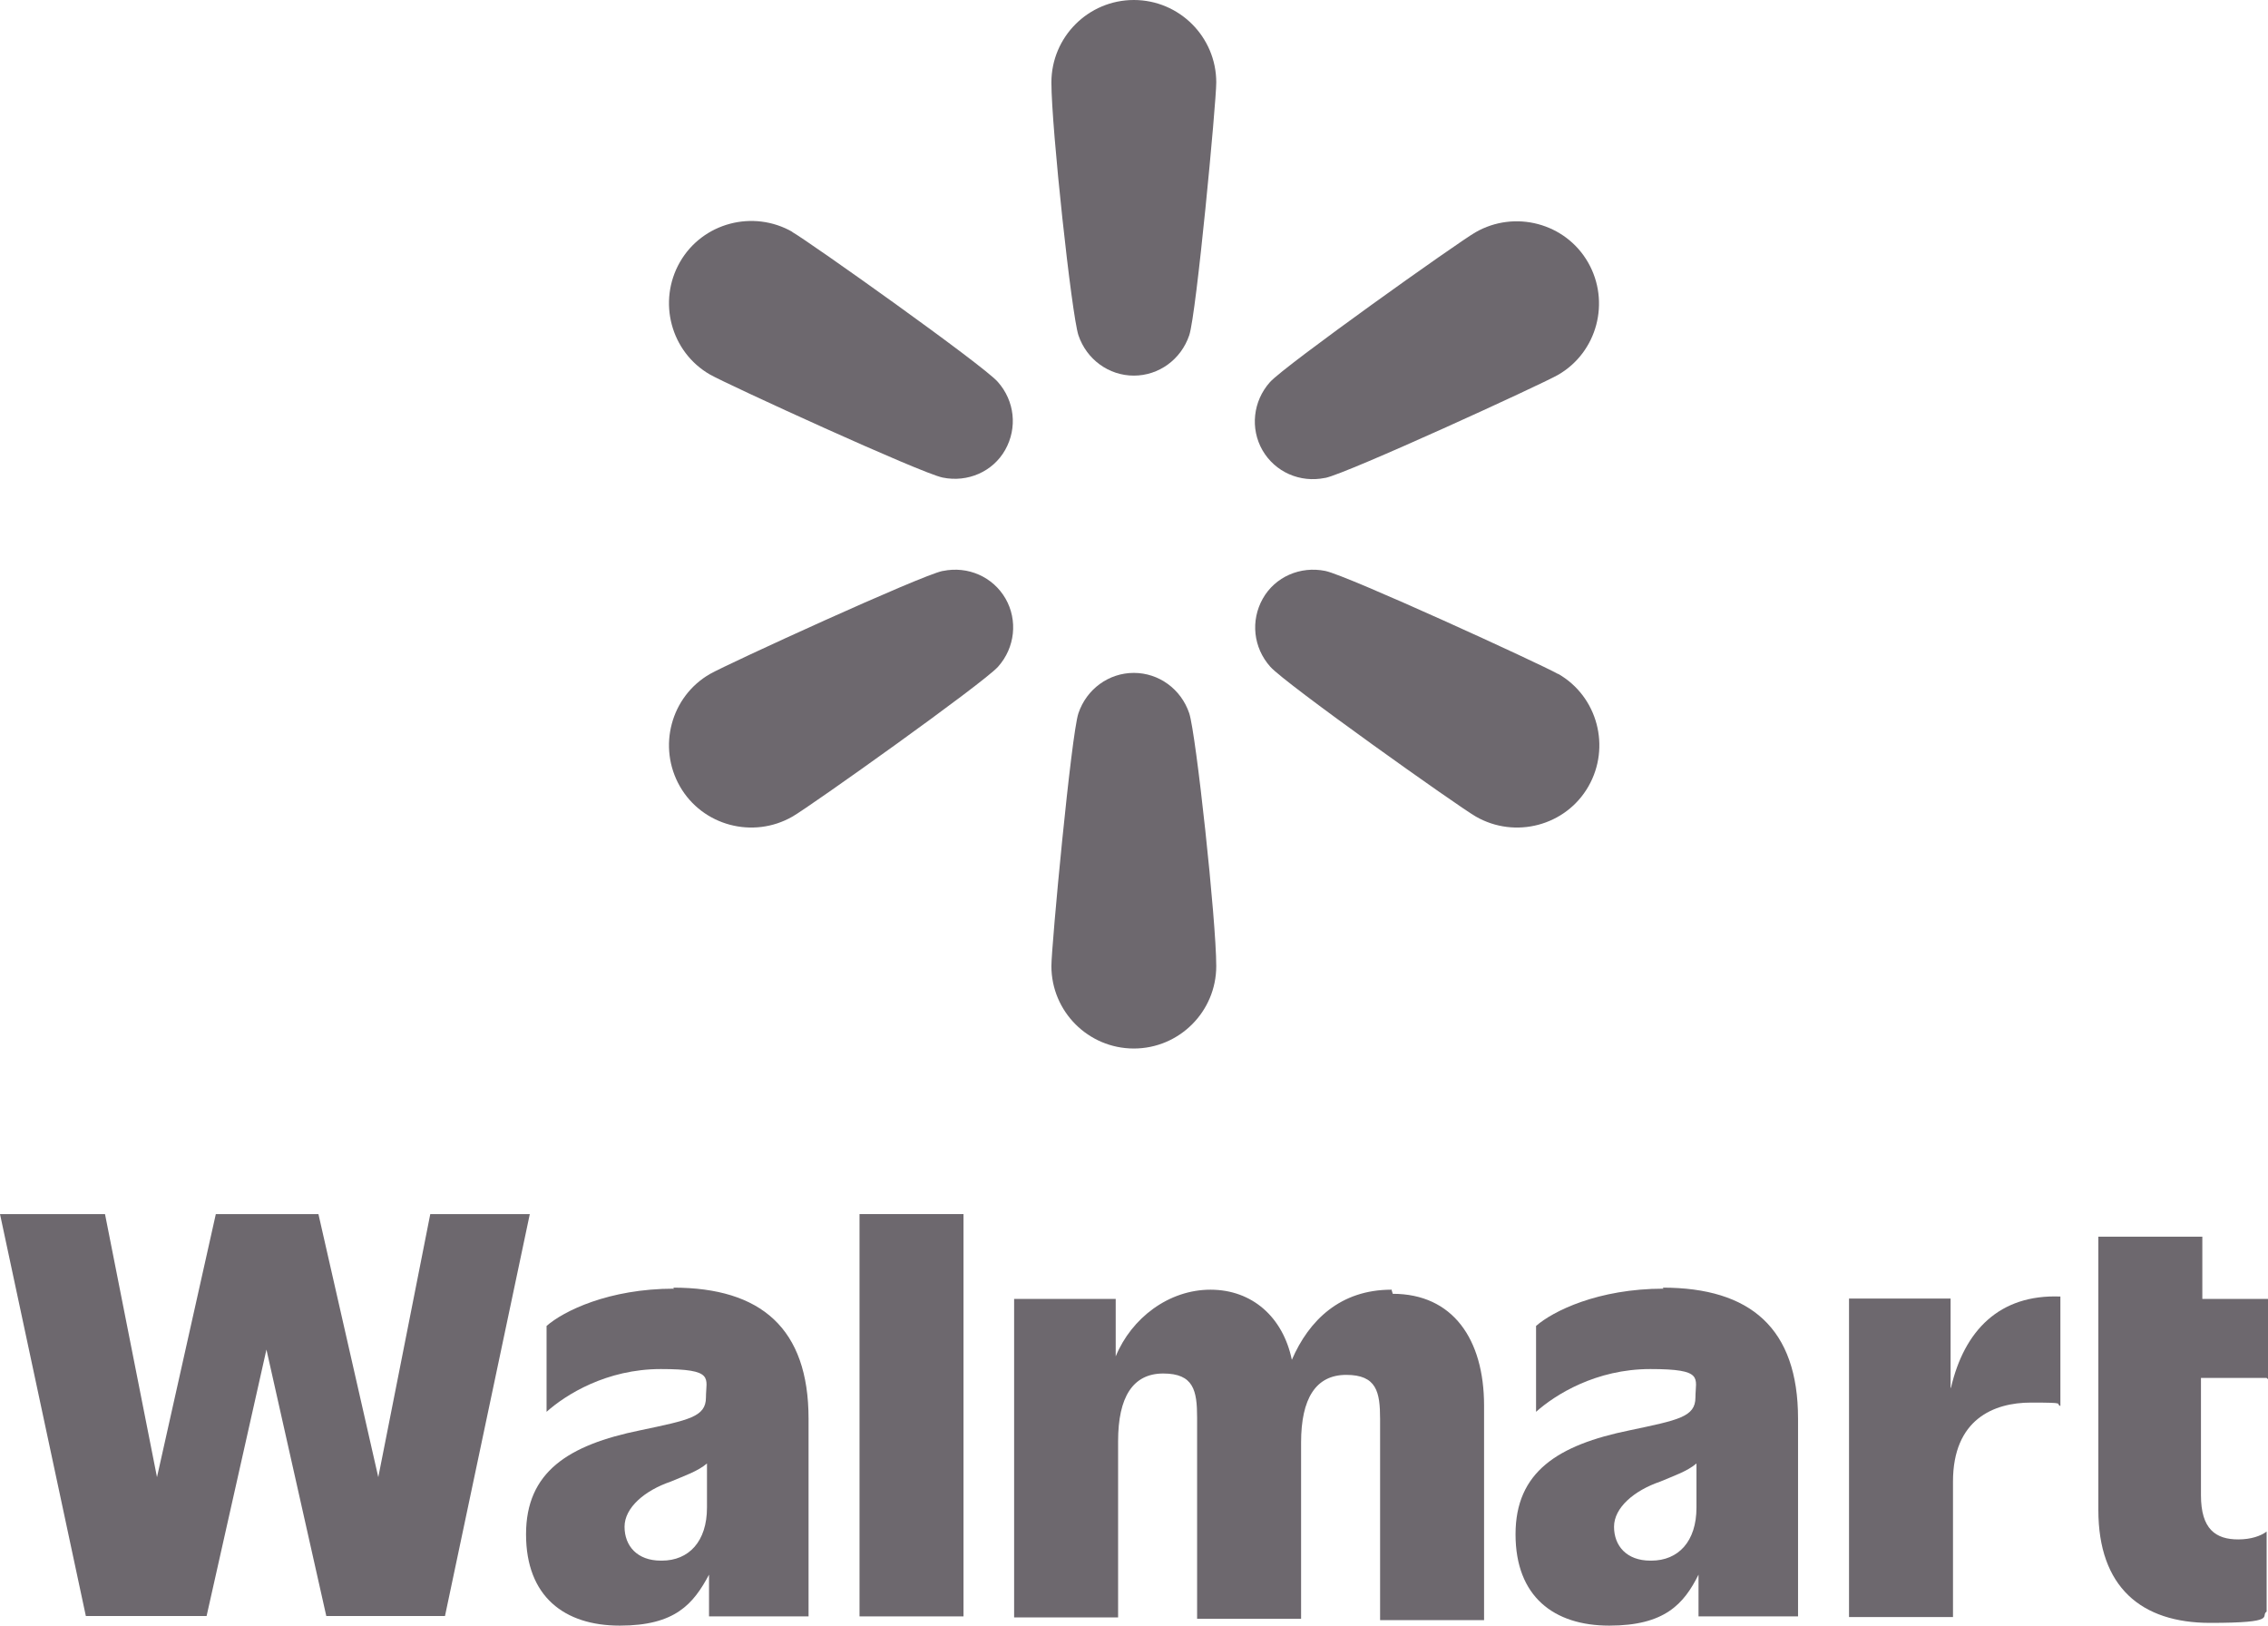 <?xml version="1.0" encoding="UTF-8"?>
<svg id="Layer_1" xmlns="http://www.w3.org/2000/svg" xmlns:svg="http://www.w3.org/2000/svg" version="1.1" viewBox="0 0 663.1 475.2">
  <!-- Generator: Adobe Illustrator 29.3.0, SVG Export Plug-In . SVG Version: 2.1.0 Build 146)  -->
  <defs>
    <style>
      .st0 {
        fill: #6d686e;
      }
    </style>
  </defs>
  <g id="g1365">
    <g id="g1209">
      <path id="path1197" class="st0" d="M387.5,139.7c6.4-1.3,62.9-27.2,68-30.1,11.5-6.6,15.4-21.4,8.8-32.9s-21.4-15.4-32.9-8.8c-5.1,2.9-55.7,38.9-60.1,43.8-5,5.6-5.8,13.6-2.2,19.9,3.7,6.4,11,9.6,18.3,8.1h.1Z"/>
      <path id="path1199" class="st0" d="M455.5,197c-5.1-2.9-61.6-28.8-68-30.1-7.3-1.5-14.7,1.7-18.3,8.1-3.6,6.4-2.8,14.3,2.2,19.9,4.3,4.9,55,40.9,60.1,43.8,11.5,6.6,26.3,2.7,32.9-8.8s2.7-26.3-8.8-32.9h-.1Z"/>
      <path id="path1201" class="st0" d="M331.5,196.7c-7.3,0-13.8,4.7-16.2,11.8-2.1,6.2-7.9,68.1-7.9,73.9,0,13.3,10.8,24.1,24.1,24.1s24.1-10.8,24.1-24.1-5.9-67.8-7.9-73.9c-2.4-7.1-8.9-11.8-16.2-11.8Z"/>
      <path id="path1203" class="st0" d="M275.6,166.9c-6.4,1.3-62.9,27.2-68,30.1-11.5,6.6-15.4,21.4-8.8,32.9s21.4,15.4,32.9,8.8c5.1-2.9,55.7-38.9,60.1-43.8,5-5.6,5.8-13.6,2.2-19.9-3.7-6.4-11-9.6-18.3-8.1h-.1Z"/>
      <path id="path1205" class="st0" d="M231.7,67.8c-11.5-6.6-26.3-2.7-32.9,8.8s-2.7,26.3,8.8,32.9c5.1,2.9,61.6,28.8,68,30.1,7.3,1.5,14.7-1.7,18.3-8.1,3.6-6.4,2.8-14.3-2.2-19.9-4.3-4.9-55-40.9-60.1-43.8h.1Z"/>
      <path id="path1207" class="st0" d="M331.5,0c-13.3,0-24.1,10.8-24.1,24.1s5.9,67.8,7.9,73.9c2.4,7.1,8.9,11.8,16.2,11.8s13.8-4.7,16.2-11.8c2.1-6.2,7.9-68.1,7.9-73.9,0-13.3-10.8-24.1-24.1-24.1Z"/>
    </g>
    <g id="g1227">
      <polygon id="polygon1211" class="st0" points="77.9 394.5 95.4 472.4 130.1 472.4 154.9 354.9 125.8 354.9 110.6 431.8 93.1 354.9 63.1 354.9 45.9 431.8 30.7 354.9 0 354.9 25.1 472.4 60.4 472.4 77.9 394.5"/>
      <path id="path1213" class="st0" d="M197.1,376.7c-19.2,0-32.4,6.6-37.3,10.9v25.1c5.6-5,17.5-12.5,33.4-12.5s13.2,2.6,13.2,8.3-5,6.6-19.2,9.6c-21.1,4.3-33.4,12.2-33.4,30.4s11.2,26.7,27.4,26.7,21.5-6.3,26.1-14.9v12.2h29.1v-57.8c0-26.4-13.9-38.3-39.6-38.3h0l.3.3h0ZM193.2,456.2c-6.9,0-10.6-4.3-10.6-9.9s5.9-10.6,13.5-13.2c4-1.7,7.9-3,10.6-5.3v12.9c0,9.9-5.3,15.5-13.2,15.5h-.3Z"/>
      <rect id="rect1215" class="st0" x="251.3" y="354.9" width="30.4" height="117.6"/>
      <path id="path1217" class="st0" d="M406.8,377c-14.9,0-24.1,8.9-29.1,20.5-2.6-12.5-11.6-20.5-23.8-20.5s-23.1,8.3-27.7,19.5v-16.8h-29.7v93.1h30.4v-51.5c0-12.9,4.3-19.8,13.2-19.8s9.9,5,9.9,12.9v58.8h30.4v-51.5c0-12.9,4.3-19.8,13.2-19.8s9.9,5,9.9,12.9v58.8h30.4v-62.7c0-19.5-9.2-32.7-26.7-32.7h0l-.3-1v-.2h0Z"/>
      <path id="path1219" class="st0" d="M486.4,376.7c-19.2,0-32.4,6.6-37.3,10.9v25.1c5.6-5,17.5-12.5,33.4-12.5s13.2,2.6,13.2,8.3-5,6.6-19.2,9.6c-21.1,4.3-33.4,12.2-33.4,30.4s11.2,26.7,27.4,26.7,21.8-6.3,26.1-14.9v12.2h29.1v-57.8c0-26.4-13.9-38.3-39.6-38.3h0l.3.3h0ZM482.5,456.2c-6.9,0-10.6-4.3-10.6-9.9s5.9-10.6,13.5-13.2c4-1.7,7.9-3,10.6-5.3v12.9c0,9.9-5.3,15.5-13.2,15.5h-.3Z"/>
      <g id="g1225">
        <path id="path1221" class="st0" d="M570.3,405.7v-26.1h-29.7v93.1h30.4v-39.6c0-18.2,11.9-23.1,22.8-23.1s6.9.3,8.6,1v-32c-17.8-.7-28.1,9.9-32,26.7h0Z"/>
        <path id="path1223" class="st0" d="M663.1,403.1v-23.4h-19.2v-18.2h-30.4v79.9c0,22.5,12.5,33,32.7,33s14.5-2,16.5-3.3v-23.4c-1.7,1.3-4.6,2.3-8.3,2.3-6.6,0-10.9-3-10.9-12.9v-34.3h19.2l.3.3h.1Z"/>
      </g>
    </g>
  </g>
</svg>